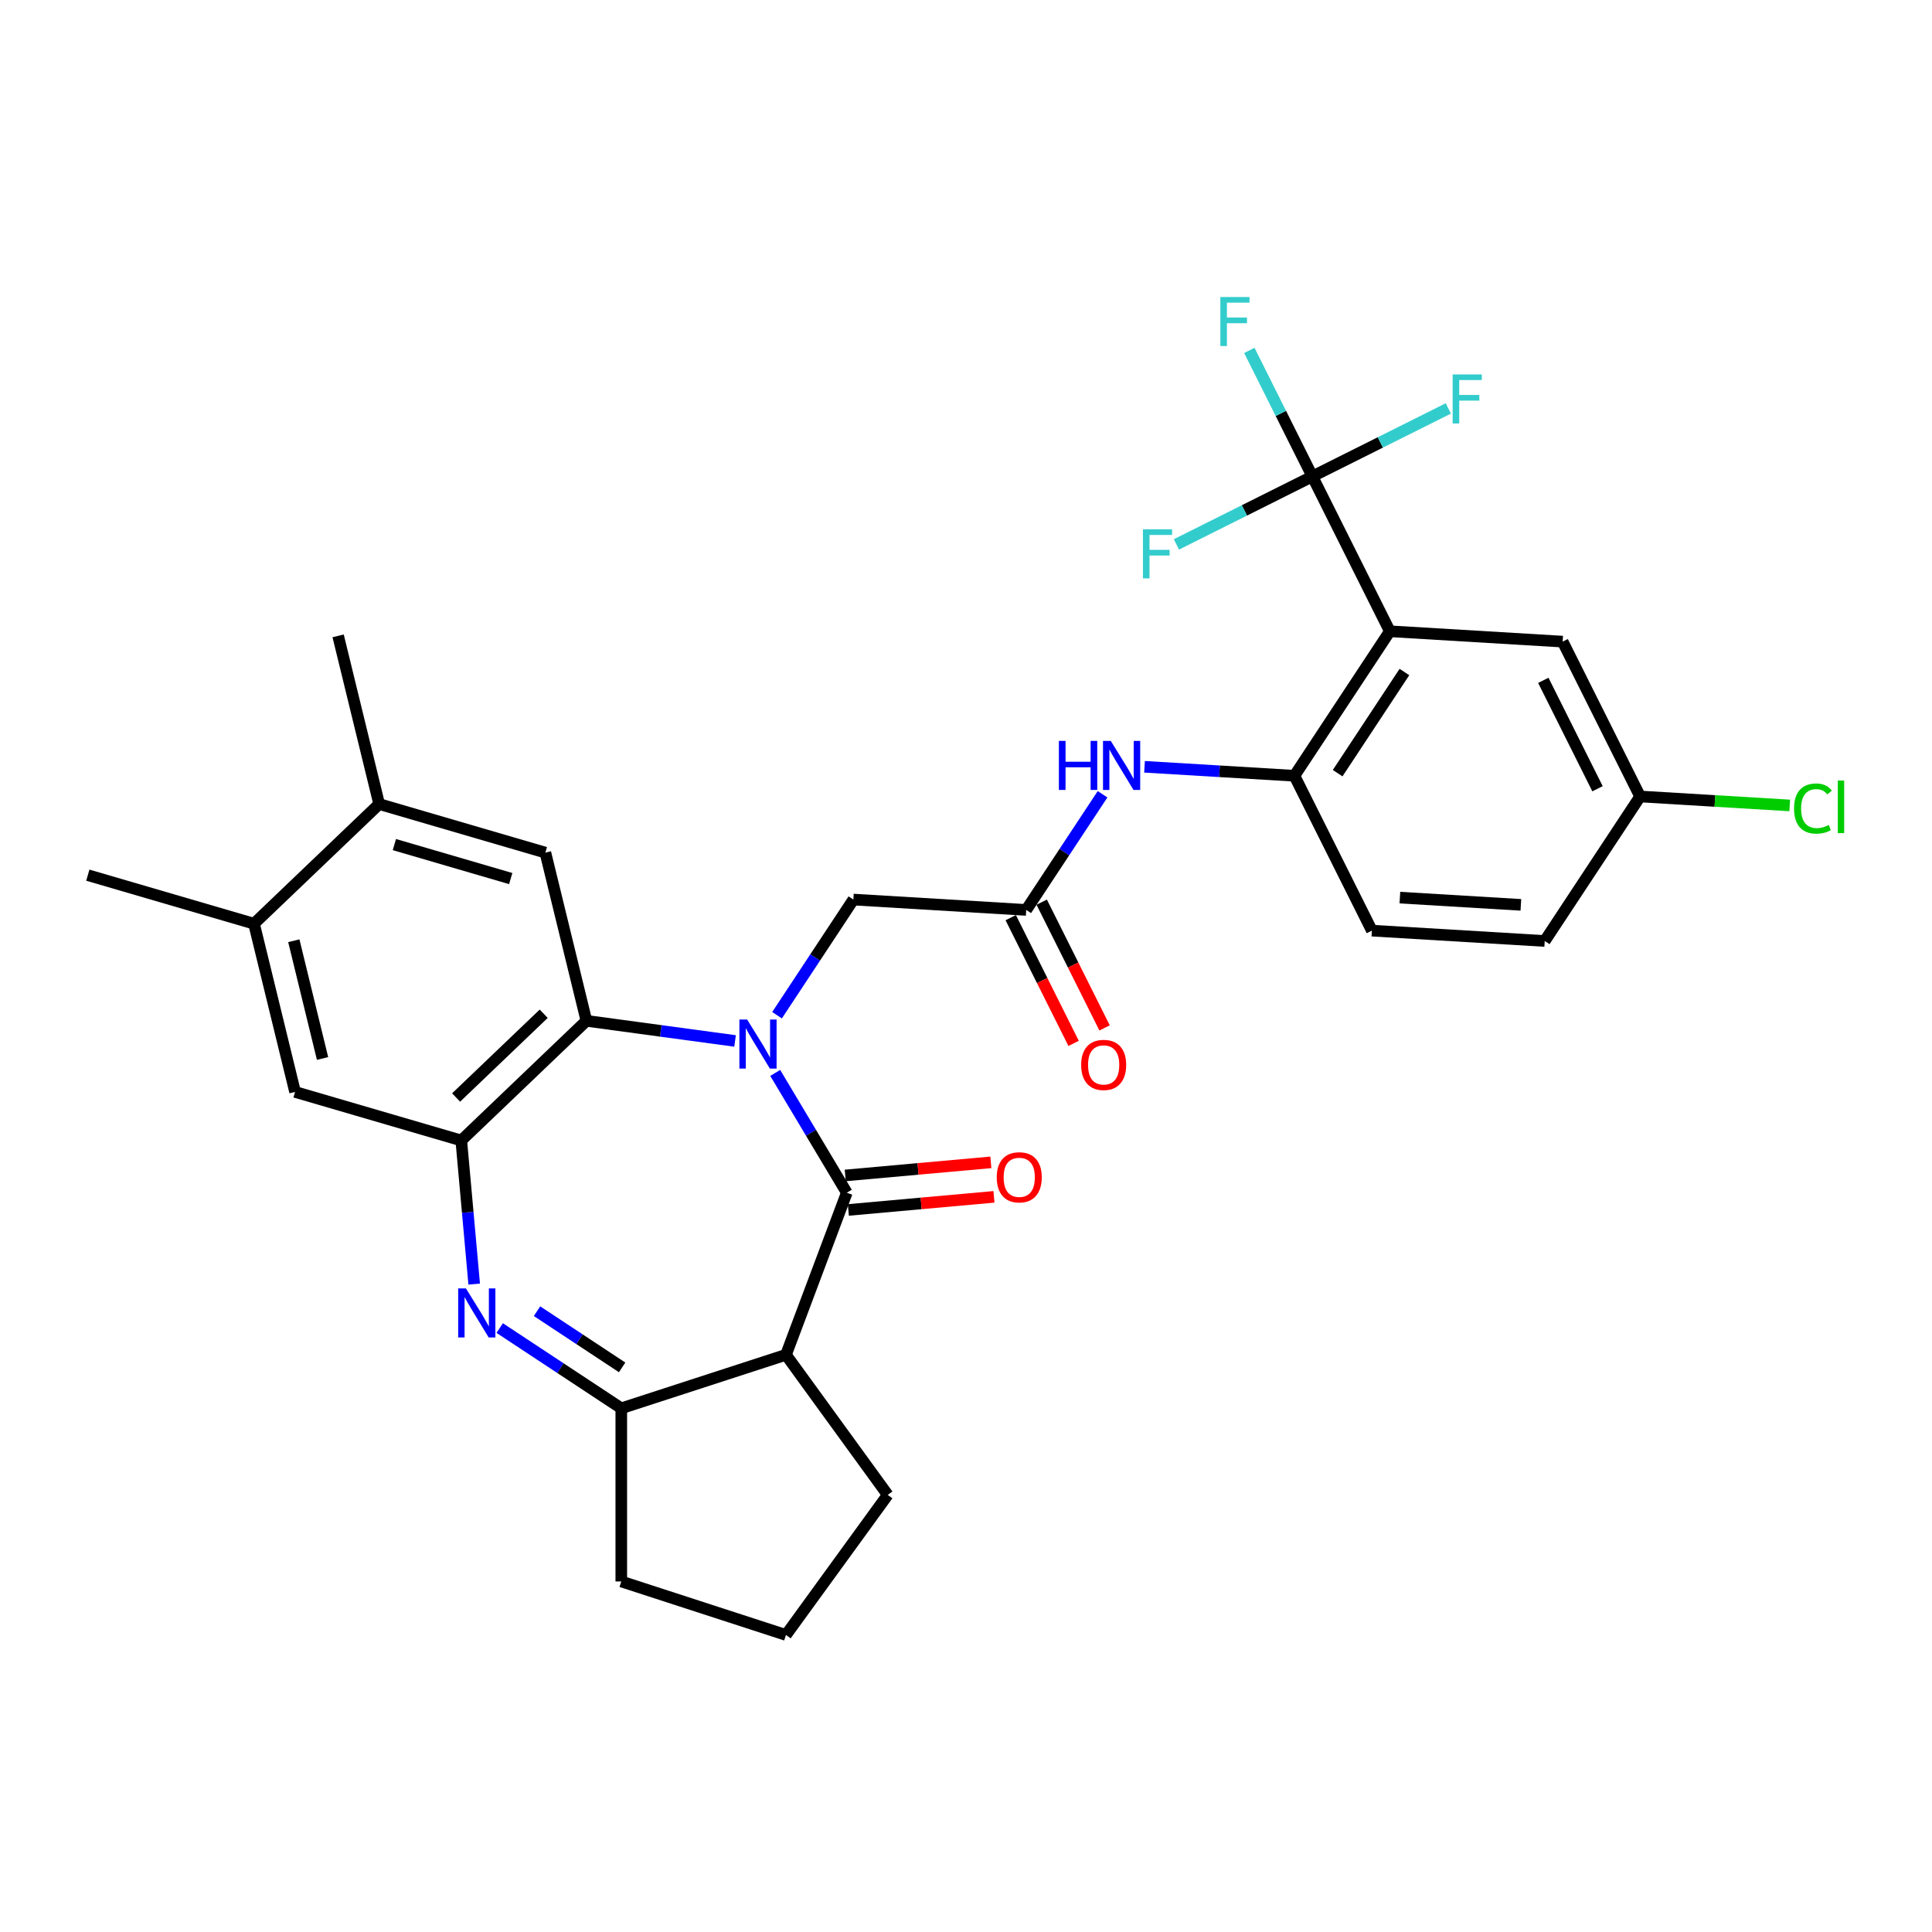 <?xml version='1.0' encoding='iso-8859-1'?>
<svg version='1.1' baseProfile='full'
              xmlns='http://www.w3.org/2000/svg'
                      xmlns:rdkit='http://www.rdkit.org/xml'
                      xmlns:xlink='http://www.w3.org/1999/xlink'
                  xml:space='preserve'
width='1000px' height='1000px' viewBox='0 0 1000 1000'>
<!-- END OF HEADER -->
<rect style='opacity:1.0;fill:#FFFFFF;stroke:none' width='1000' height='1000' x='0' y='0'> </rect>
<path class='bond-0' d='M 401.257,555.338 L 419.78,586.34' style='fill:none;fill-rule:evenodd;stroke:#0000FF;stroke-width:6px;stroke-linecap:butt;stroke-linejoin:miter;stroke-opacity:1' />
<path class='bond-0' d='M 419.78,586.34 L 438.302,617.342' style='fill:none;fill-rule:evenodd;stroke:#000000;stroke-width:6px;stroke-linecap:butt;stroke-linejoin:miter;stroke-opacity:1' />
<path class='bond-2' d='M 380.47,538.8 L 341.999,533.589' style='fill:none;fill-rule:evenodd;stroke:#0000FF;stroke-width:6px;stroke-linecap:butt;stroke-linejoin:miter;stroke-opacity:1' />
<path class='bond-2' d='M 341.999,533.589 L 303.527,528.377' style='fill:none;fill-rule:evenodd;stroke:#000000;stroke-width:6px;stroke-linecap:butt;stroke-linejoin:miter;stroke-opacity:1' />
<path class='bond-12' d='M 402.192,525.477 L 421.95,495.545' style='fill:none;fill-rule:evenodd;stroke:#0000FF;stroke-width:6px;stroke-linecap:butt;stroke-linejoin:miter;stroke-opacity:1' />
<path class='bond-12' d='M 421.95,495.545 L 441.708,465.613' style='fill:none;fill-rule:evenodd;stroke:#000000;stroke-width:6px;stroke-linecap:butt;stroke-linejoin:miter;stroke-opacity:1' />
<path class='bond-3' d='M 438.302,617.342 L 406.812,701.247' style='fill:none;fill-rule:evenodd;stroke:#000000;stroke-width:6px;stroke-linecap:butt;stroke-linejoin:miter;stroke-opacity:1' />
<path class='bond-16' d='M 439.106,626.268 L 476.79,622.876' style='fill:none;fill-rule:evenodd;stroke:#000000;stroke-width:6px;stroke-linecap:butt;stroke-linejoin:miter;stroke-opacity:1' />
<path class='bond-16' d='M 476.79,622.876 L 514.474,619.484' style='fill:none;fill-rule:evenodd;stroke:#FF0000;stroke-width:6px;stroke-linecap:butt;stroke-linejoin:miter;stroke-opacity:1' />
<path class='bond-16' d='M 437.499,608.416 L 475.183,605.024' style='fill:none;fill-rule:evenodd;stroke:#000000;stroke-width:6px;stroke-linecap:butt;stroke-linejoin:miter;stroke-opacity:1' />
<path class='bond-16' d='M 475.183,605.024 L 512.867,601.633' style='fill:none;fill-rule:evenodd;stroke:#FF0000;stroke-width:6px;stroke-linecap:butt;stroke-linejoin:miter;stroke-opacity:1' />
<path class='bond-1' d='M 245.44,664.639 L 242.095,627.475' style='fill:none;fill-rule:evenodd;stroke:#0000FF;stroke-width:6px;stroke-linecap:butt;stroke-linejoin:miter;stroke-opacity:1' />
<path class='bond-1' d='M 242.095,627.475 L 238.75,590.311' style='fill:none;fill-rule:evenodd;stroke:#000000;stroke-width:6px;stroke-linecap:butt;stroke-linejoin:miter;stroke-opacity:1' />
<path class='bond-31' d='M 258.649,687.402 L 290.114,708.172' style='fill:none;fill-rule:evenodd;stroke:#0000FF;stroke-width:6px;stroke-linecap:butt;stroke-linejoin:miter;stroke-opacity:1' />
<path class='bond-31' d='M 290.114,708.172 L 321.578,728.941' style='fill:none;fill-rule:evenodd;stroke:#000000;stroke-width:6px;stroke-linecap:butt;stroke-linejoin:miter;stroke-opacity:1' />
<path class='bond-31' d='M 277.963,678.674 L 299.988,693.213' style='fill:none;fill-rule:evenodd;stroke:#0000FF;stroke-width:6px;stroke-linecap:butt;stroke-linejoin:miter;stroke-opacity:1' />
<path class='bond-31' d='M 299.988,693.213 L 322.013,707.752' style='fill:none;fill-rule:evenodd;stroke:#000000;stroke-width:6px;stroke-linecap:butt;stroke-linejoin:miter;stroke-opacity:1' />
<path class='bond-5' d='M 303.527,528.377 L 238.75,590.311' style='fill:none;fill-rule:evenodd;stroke:#000000;stroke-width:6px;stroke-linecap:butt;stroke-linejoin:miter;stroke-opacity:1' />
<path class='bond-5' d='M 281.424,524.712 L 236.08,568.065' style='fill:none;fill-rule:evenodd;stroke:#000000;stroke-width:6px;stroke-linecap:butt;stroke-linejoin:miter;stroke-opacity:1' />
<path class='bond-9' d='M 303.527,528.377 L 282.28,441.312' style='fill:none;fill-rule:evenodd;stroke:#000000;stroke-width:6px;stroke-linecap:butt;stroke-linejoin:miter;stroke-opacity:1' />
<path class='bond-7' d='M 406.812,701.247 L 321.578,728.941' style='fill:none;fill-rule:evenodd;stroke:#000000;stroke-width:6px;stroke-linecap:butt;stroke-linejoin:miter;stroke-opacity:1' />
<path class='bond-24' d='M 406.812,701.247 L 459.489,773.752' style='fill:none;fill-rule:evenodd;stroke:#000000;stroke-width:6px;stroke-linecap:butt;stroke-linejoin:miter;stroke-opacity:1' />
<path class='bond-4' d='M 719.37,326.743 L 669.999,401.538' style='fill:none;fill-rule:evenodd;stroke:#000000;stroke-width:6px;stroke-linecap:butt;stroke-linejoin:miter;stroke-opacity:1' />
<path class='bond-4' d='M 726.923,347.836 L 692.363,400.193' style='fill:none;fill-rule:evenodd;stroke:#000000;stroke-width:6px;stroke-linecap:butt;stroke-linejoin:miter;stroke-opacity:1' />
<path class='bond-6' d='M 719.37,326.743 L 679.282,246.589' style='fill:none;fill-rule:evenodd;stroke:#000000;stroke-width:6px;stroke-linecap:butt;stroke-linejoin:miter;stroke-opacity:1' />
<path class='bond-17' d='M 719.37,326.743 L 808.83,332.103' style='fill:none;fill-rule:evenodd;stroke:#000000;stroke-width:6px;stroke-linecap:butt;stroke-linejoin:miter;stroke-opacity:1' />
<path class='bond-13' d='M 238.75,590.311 L 152.726,565.179' style='fill:none;fill-rule:evenodd;stroke:#000000;stroke-width:6px;stroke-linecap:butt;stroke-linejoin:miter;stroke-opacity:1' />
<path class='bond-20' d='M 679.282,246.589 L 662.971,213.977' style='fill:none;fill-rule:evenodd;stroke:#000000;stroke-width:6px;stroke-linecap:butt;stroke-linejoin:miter;stroke-opacity:1' />
<path class='bond-20' d='M 662.971,213.977 L 646.661,181.365' style='fill:none;fill-rule:evenodd;stroke:#33CCCC;stroke-width:6px;stroke-linecap:butt;stroke-linejoin:miter;stroke-opacity:1' />
<path class='bond-21' d='M 679.282,246.589 L 714.466,228.992' style='fill:none;fill-rule:evenodd;stroke:#000000;stroke-width:6px;stroke-linecap:butt;stroke-linejoin:miter;stroke-opacity:1' />
<path class='bond-21' d='M 714.466,228.992 L 749.65,211.395' style='fill:none;fill-rule:evenodd;stroke:#33CCCC;stroke-width:6px;stroke-linecap:butt;stroke-linejoin:miter;stroke-opacity:1' />
<path class='bond-22' d='M 679.282,246.589 L 644.098,264.186' style='fill:none;fill-rule:evenodd;stroke:#000000;stroke-width:6px;stroke-linecap:butt;stroke-linejoin:miter;stroke-opacity:1' />
<path class='bond-22' d='M 644.098,264.186 L 608.914,281.782' style='fill:none;fill-rule:evenodd;stroke:#33CCCC;stroke-width:6px;stroke-linecap:butt;stroke-linejoin:miter;stroke-opacity:1' />
<path class='bond-26' d='M 321.578,728.941 L 321.578,818.562' style='fill:none;fill-rule:evenodd;stroke:#000000;stroke-width:6px;stroke-linecap:butt;stroke-linejoin:miter;stroke-opacity:1' />
<path class='bond-8' d='M 669.999,401.538 L 631.202,399.213' style='fill:none;fill-rule:evenodd;stroke:#000000;stroke-width:6px;stroke-linecap:butt;stroke-linejoin:miter;stroke-opacity:1' />
<path class='bond-8' d='M 631.202,399.213 L 592.405,396.889' style='fill:none;fill-rule:evenodd;stroke:#0000FF;stroke-width:6px;stroke-linecap:butt;stroke-linejoin:miter;stroke-opacity:1' />
<path class='bond-19' d='M 669.999,401.538 L 710.087,481.692' style='fill:none;fill-rule:evenodd;stroke:#000000;stroke-width:6px;stroke-linecap:butt;stroke-linejoin:miter;stroke-opacity:1' />
<path class='bond-14' d='M 282.28,441.312 L 196.256,416.18' style='fill:none;fill-rule:evenodd;stroke:#000000;stroke-width:6px;stroke-linecap:butt;stroke-linejoin:miter;stroke-opacity:1' />
<path class='bond-14' d='M 264.35,454.747 L 204.133,437.155' style='fill:none;fill-rule:evenodd;stroke:#000000;stroke-width:6px;stroke-linecap:butt;stroke-linejoin:miter;stroke-opacity:1' />
<path class='bond-10' d='M 531.167,470.972 L 441.708,465.613' style='fill:none;fill-rule:evenodd;stroke:#000000;stroke-width:6px;stroke-linecap:butt;stroke-linejoin:miter;stroke-opacity:1' />
<path class='bond-11' d='M 531.167,470.972 L 550.925,441.041' style='fill:none;fill-rule:evenodd;stroke:#000000;stroke-width:6px;stroke-linecap:butt;stroke-linejoin:miter;stroke-opacity:1' />
<path class='bond-11' d='M 550.925,441.041 L 570.683,411.109' style='fill:none;fill-rule:evenodd;stroke:#0000FF;stroke-width:6px;stroke-linecap:butt;stroke-linejoin:miter;stroke-opacity:1' />
<path class='bond-18' d='M 523.152,474.981 L 539.427,507.521' style='fill:none;fill-rule:evenodd;stroke:#000000;stroke-width:6px;stroke-linecap:butt;stroke-linejoin:miter;stroke-opacity:1' />
<path class='bond-18' d='M 539.427,507.521 L 555.701,540.061' style='fill:none;fill-rule:evenodd;stroke:#FF0000;stroke-width:6px;stroke-linecap:butt;stroke-linejoin:miter;stroke-opacity:1' />
<path class='bond-18' d='M 539.183,466.964 L 555.457,499.504' style='fill:none;fill-rule:evenodd;stroke:#000000;stroke-width:6px;stroke-linecap:butt;stroke-linejoin:miter;stroke-opacity:1' />
<path class='bond-18' d='M 555.457,499.504 L 571.732,532.044' style='fill:none;fill-rule:evenodd;stroke:#FF0000;stroke-width:6px;stroke-linecap:butt;stroke-linejoin:miter;stroke-opacity:1' />
<path class='bond-32' d='M 152.726,565.179 L 131.479,478.114' style='fill:none;fill-rule:evenodd;stroke:#000000;stroke-width:6px;stroke-linecap:butt;stroke-linejoin:miter;stroke-opacity:1' />
<path class='bond-32' d='M 166.952,547.869 L 152.079,486.924' style='fill:none;fill-rule:evenodd;stroke:#000000;stroke-width:6px;stroke-linecap:butt;stroke-linejoin:miter;stroke-opacity:1' />
<path class='bond-15' d='M 196.256,416.18 L 131.479,478.114' style='fill:none;fill-rule:evenodd;stroke:#000000;stroke-width:6px;stroke-linecap:butt;stroke-linejoin:miter;stroke-opacity:1' />
<path class='bond-29' d='M 196.256,416.18 L 175.009,329.115' style='fill:none;fill-rule:evenodd;stroke:#000000;stroke-width:6px;stroke-linecap:butt;stroke-linejoin:miter;stroke-opacity:1' />
<path class='bond-30' d='M 131.479,478.114 L 45.455,452.982' style='fill:none;fill-rule:evenodd;stroke:#000000;stroke-width:6px;stroke-linecap:butt;stroke-linejoin:miter;stroke-opacity:1' />
<path class='bond-34' d='M 808.83,332.103 L 848.918,412.257' style='fill:none;fill-rule:evenodd;stroke:#000000;stroke-width:6px;stroke-linecap:butt;stroke-linejoin:miter;stroke-opacity:1' />
<path class='bond-34' d='M 798.812,352.143 L 826.874,408.251' style='fill:none;fill-rule:evenodd;stroke:#000000;stroke-width:6px;stroke-linecap:butt;stroke-linejoin:miter;stroke-opacity:1' />
<path class='bond-25' d='M 710.087,481.692 L 799.547,487.051' style='fill:none;fill-rule:evenodd;stroke:#000000;stroke-width:6px;stroke-linecap:butt;stroke-linejoin:miter;stroke-opacity:1' />
<path class='bond-25' d='M 724.578,464.604 L 787.2,468.356' style='fill:none;fill-rule:evenodd;stroke:#000000;stroke-width:6px;stroke-linecap:butt;stroke-linejoin:miter;stroke-opacity:1' />
<path class='bond-23' d='M 848.918,412.257 L 799.547,487.051' style='fill:none;fill-rule:evenodd;stroke:#000000;stroke-width:6px;stroke-linecap:butt;stroke-linejoin:miter;stroke-opacity:1' />
<path class='bond-27' d='M 848.918,412.257 L 887.635,414.576' style='fill:none;fill-rule:evenodd;stroke:#000000;stroke-width:6px;stroke-linecap:butt;stroke-linejoin:miter;stroke-opacity:1' />
<path class='bond-27' d='M 887.635,414.576 L 926.351,416.896' style='fill:none;fill-rule:evenodd;stroke:#00CC00;stroke-width:6px;stroke-linecap:butt;stroke-linejoin:miter;stroke-opacity:1' />
<path class='bond-28' d='M 459.489,773.752 L 406.812,846.256' style='fill:none;fill-rule:evenodd;stroke:#000000;stroke-width:6px;stroke-linecap:butt;stroke-linejoin:miter;stroke-opacity:1' />
<path class='bond-33' d='M 321.578,818.562 L 406.812,846.256' style='fill:none;fill-rule:evenodd;stroke:#000000;stroke-width:6px;stroke-linecap:butt;stroke-linejoin:miter;stroke-opacity:1' />
<path  class='atom-0' d='M 386.726 527.717
L 395.043 541.16
Q 395.867 542.487, 397.194 544.888
Q 398.52 547.29, 398.592 547.434
L 398.592 527.717
L 401.961 527.717
L 401.961 553.098
L 398.484 553.098
L 389.558 538.4
Q 388.518 536.679, 387.407 534.708
Q 386.332 532.736, 386.009 532.127
L 386.009 553.098
L 382.711 553.098
L 382.711 527.717
L 386.726 527.717
' fill='#0000FF'/>
<path  class='atom-2' d='M 241.173 666.88
L 249.49 680.323
Q 250.315 681.649, 251.641 684.051
Q 252.967 686.453, 253.039 686.596
L 253.039 666.88
L 256.409 666.88
L 256.409 692.26
L 252.932 692.26
L 244.005 677.562
Q 242.966 675.842, 241.854 673.87
Q 240.779 671.898, 240.456 671.289
L 240.456 692.26
L 237.158 692.26
L 237.158 666.88
L 241.173 666.88
' fill='#0000FF'/>
<path  class='atom-12' d='M 548.078 383.488
L 551.52 383.488
L 551.52 394.278
L 564.497 394.278
L 564.497 383.488
L 567.938 383.488
L 567.938 408.868
L 564.497 408.868
L 564.497 397.146
L 551.52 397.146
L 551.52 408.868
L 548.078 408.868
L 548.078 383.488
' fill='#0000FF'/>
<path  class='atom-12' d='M 574.929 383.488
L 583.245 396.931
Q 584.07 398.257, 585.396 400.659
Q 586.723 403.061, 586.794 403.204
L 586.794 383.488
L 590.164 383.488
L 590.164 408.868
L 586.687 408.868
L 577.761 394.17
Q 576.721 392.45, 575.61 390.478
Q 574.534 388.506, 574.212 387.897
L 574.212 408.868
L 570.914 408.868
L 570.914 383.488
L 574.929 383.488
' fill='#0000FF'/>
<path  class='atom-17' d='M 515.911 609.38
Q 515.911 603.286, 518.922 599.88
Q 521.934 596.475, 527.562 596.475
Q 533.19 596.475, 536.201 599.88
Q 539.212 603.286, 539.212 609.38
Q 539.212 615.546, 536.165 619.059
Q 533.118 622.536, 527.562 622.536
Q 521.969 622.536, 518.922 619.059
Q 515.911 615.582, 515.911 609.38
M 527.562 619.668
Q 531.433 619.668, 533.512 617.087
Q 535.628 614.47, 535.628 609.38
Q 535.628 604.397, 533.512 601.888
Q 531.433 599.343, 527.562 599.343
Q 523.69 599.343, 521.575 601.852
Q 519.496 604.361, 519.496 609.38
Q 519.496 614.506, 521.575 617.087
Q 523.69 619.668, 527.562 619.668
' fill='#FF0000'/>
<path  class='atom-19' d='M 559.605 551.198
Q 559.605 545.104, 562.616 541.699
Q 565.628 538.293, 571.256 538.293
Q 576.884 538.293, 579.895 541.699
Q 582.906 545.104, 582.906 551.198
Q 582.906 557.364, 579.859 560.877
Q 576.812 564.355, 571.256 564.355
Q 565.663 564.355, 562.616 560.877
Q 559.605 557.4, 559.605 551.198
M 571.256 561.487
Q 575.127 561.487, 577.206 558.906
Q 579.322 556.289, 579.322 551.198
Q 579.322 546.216, 577.206 543.706
Q 575.127 541.161, 571.256 541.161
Q 567.384 541.161, 565.269 543.67
Q 563.19 546.18, 563.19 551.198
Q 563.19 556.325, 565.269 558.906
Q 567.384 561.487, 571.256 561.487
' fill='#FF0000'/>
<path  class='atom-21' d='M 631.648 153.744
L 646.74 153.744
L 646.74 156.648
L 635.053 156.648
L 635.053 164.355
L 645.449 164.355
L 645.449 167.295
L 635.053 167.295
L 635.053 179.125
L 631.648 179.125
L 631.648 153.744
' fill='#33CCCC'/>
<path  class='atom-22' d='M 751.89 193.81
L 766.982 193.81
L 766.982 196.714
L 755.296 196.714
L 755.296 204.421
L 765.692 204.421
L 765.692 207.361
L 755.296 207.361
L 755.296 219.191
L 751.89 219.191
L 751.89 193.81
' fill='#33CCCC'/>
<path  class='atom-23' d='M 591.582 273.987
L 606.674 273.987
L 606.674 276.89
L 594.987 276.89
L 594.987 284.598
L 605.383 284.598
L 605.383 287.537
L 594.987 287.537
L 594.987 299.367
L 591.582 299.367
L 591.582 273.987
' fill='#33CCCC'/>
<path  class='atom-28' d='M 928.591 418.495
Q 928.591 412.186, 931.531 408.888
Q 934.506 405.554, 940.135 405.554
Q 945.368 405.554, 948.164 409.246
L 945.799 411.182
Q 943.755 408.493, 940.135 408.493
Q 936.299 408.493, 934.255 411.074
Q 932.248 413.619, 932.248 418.495
Q 932.248 423.514, 934.327 426.095
Q 936.442 428.676, 940.529 428.676
Q 943.325 428.676, 946.587 426.991
L 947.591 429.679
Q 946.265 430.54, 944.257 431.042
Q 942.25 431.544, 940.027 431.544
Q 934.506 431.544, 931.531 428.174
Q 928.591 424.804, 928.591 418.495
' fill='#00CC00'/>
<path  class='atom-28' d='M 951.247 404.012
L 954.545 404.012
L 954.545 431.221
L 951.247 431.221
L 951.247 404.012
' fill='#00CC00'/>
</svg>
